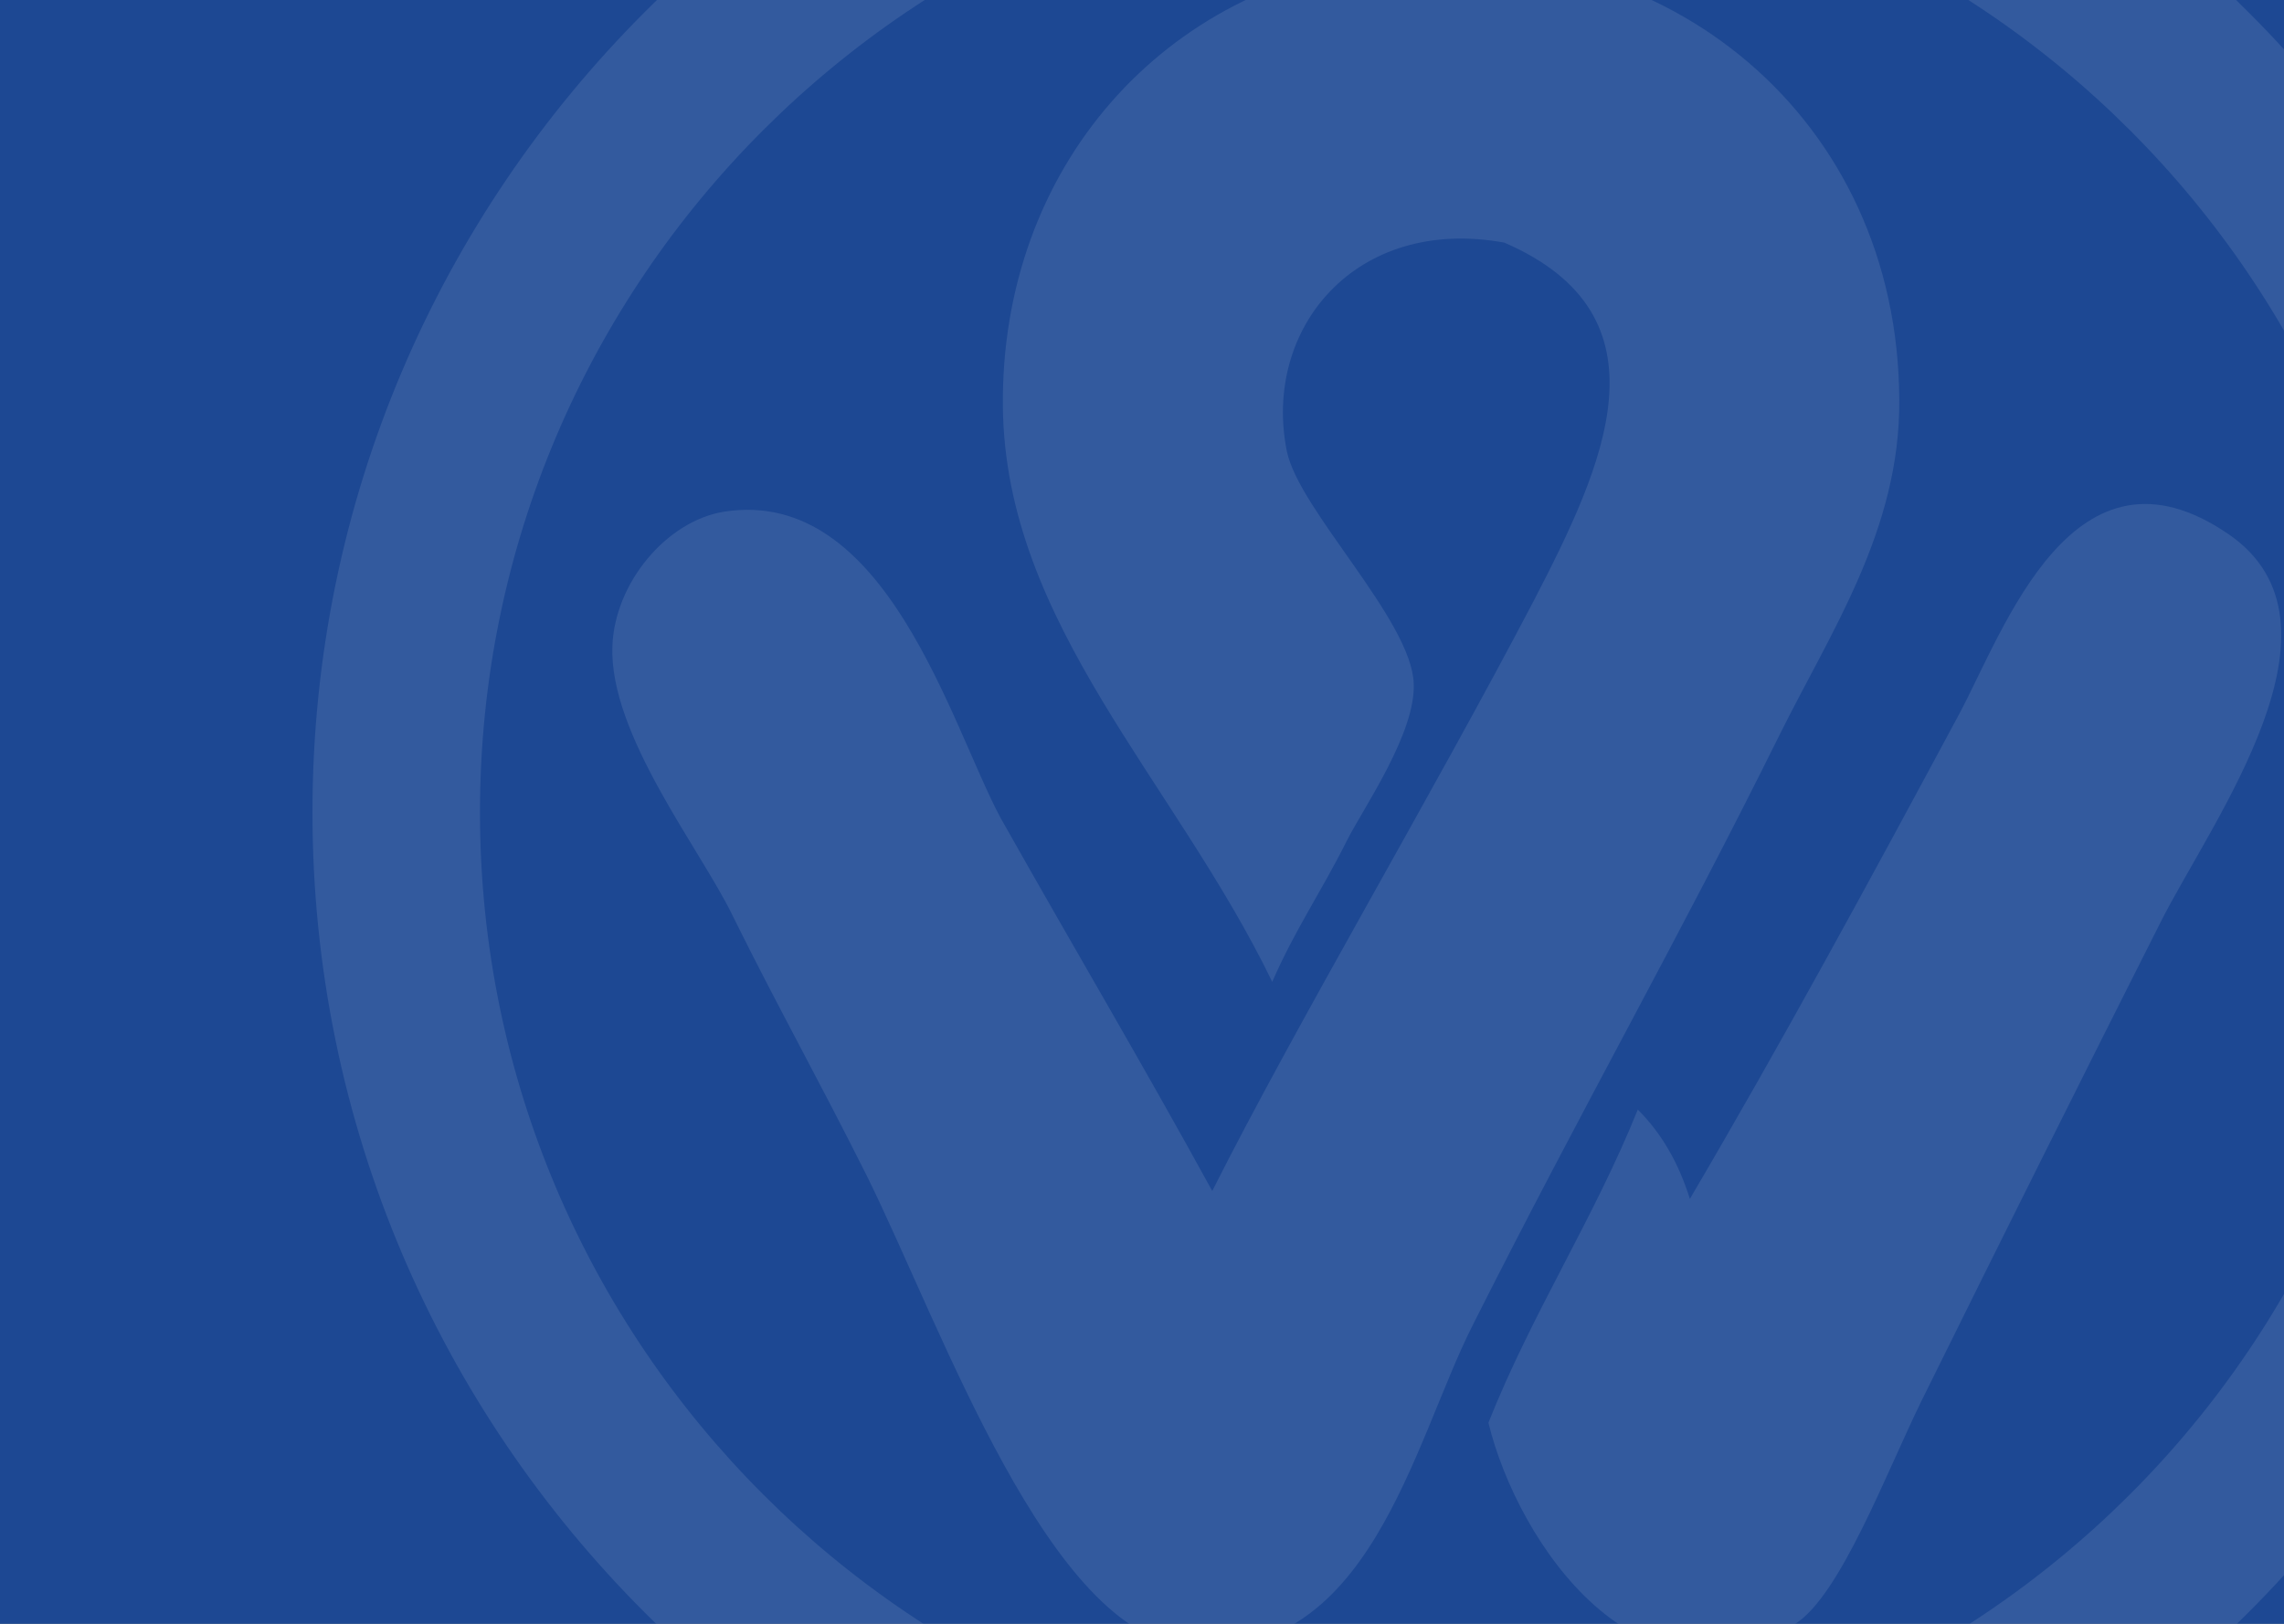 <svg width="1440" height="1024" viewBox="0 0 1440 1024" fill="none" xmlns="http://www.w3.org/2000/svg">
<rect x="0" y="0" width="1440" height="1024" fill="#808080" stroke="none"/>
<g clip-path="url(#clip0_104_3)">
<rect width="1440" height="1024" fill="#1D4893"/>
<g opacity="0.1">
<path d="M912.001 1226.51C518.108 1226.51 197 906.446 197 512.253C197 118.772 517.394 -202 912.001 -202C1305.89 -202 1627 118.06 1627 512.253C1627 905.734 1306.61 1226.51 912.001 1226.51ZM912.001 -96.501C575.907 -96.501 302.609 176.512 302.609 512.253C302.609 847.996 575.907 1121.01 912.001 1121.01C1248.09 1121.01 1521.4 847.996 1521.4 512.253C1521.4 176.512 1248.09 -96.501 912.001 -96.501Z" fill="white"/>
<path fill-rule="evenodd" clip-rule="evenodd" d="M764.29 751.051C817.808 644.839 902.009 502.987 966.945 378.955C1011.19 293.416 1055.43 199.321 948.392 152.988C854.201 135.881 795.688 207.876 811.386 284.862C819.235 321.929 889.879 391.073 891.306 430.991C892.734 462.355 859.196 510.115 849.206 530.074C832.793 562.863 816.381 586.387 802.11 619.177C740.742 492.294 633.706 393.211 632.28 256.349C630.853 105.942 733.607 -10.25 877.036 -25.932C1051.86 -45.177 1196.72 75.289 1197.43 252.071C1198.14 334.046 1153.9 398.914 1121.79 463.78C1057.57 593.516 997.629 698.301 928.412 835.876C890.593 910.724 863.476 1048.3 749.305 1038.32C661.536 1031.19 594.46 838.728 546.651 741.783C515.254 679.055 490.279 634.859 461.736 577.121C441.756 535.776 383.957 463.068 386.097 407.468C387.525 367.549 420.348 328.343 456.741 322.641C558.782 306.959 599.455 457.365 630.853 515.817C678.661 600.644 719.336 669.076 764.29 751.051Z" fill="white"/>
<path fill-rule="evenodd" clip-rule="evenodd" d="M938.402 897.181C966.232 827.323 1004.76 768.871 1032.59 699.727C1047.58 714.697 1058.28 733.23 1065.42 756.041C1123.22 657.67 1177.45 557.874 1235.25 450.237C1263.79 396.775 1307.32 269.891 1405.08 336.897C1487.14 393.211 1395.09 516.531 1362.26 581.397C1312.31 680.48 1265.22 774.574 1211.7 882.923C1189.58 927.832 1160.32 1006.24 1131.78 1024.06C1034.02 1086.07 956.954 973.452 938.402 897.181Z" fill="white"/>
</g>
</g>
<defs>
<clipPath id="clip0_104_3">
<rect width="1440" height="1024" fill="white"/>
</clipPath>
</defs>
</svg>
